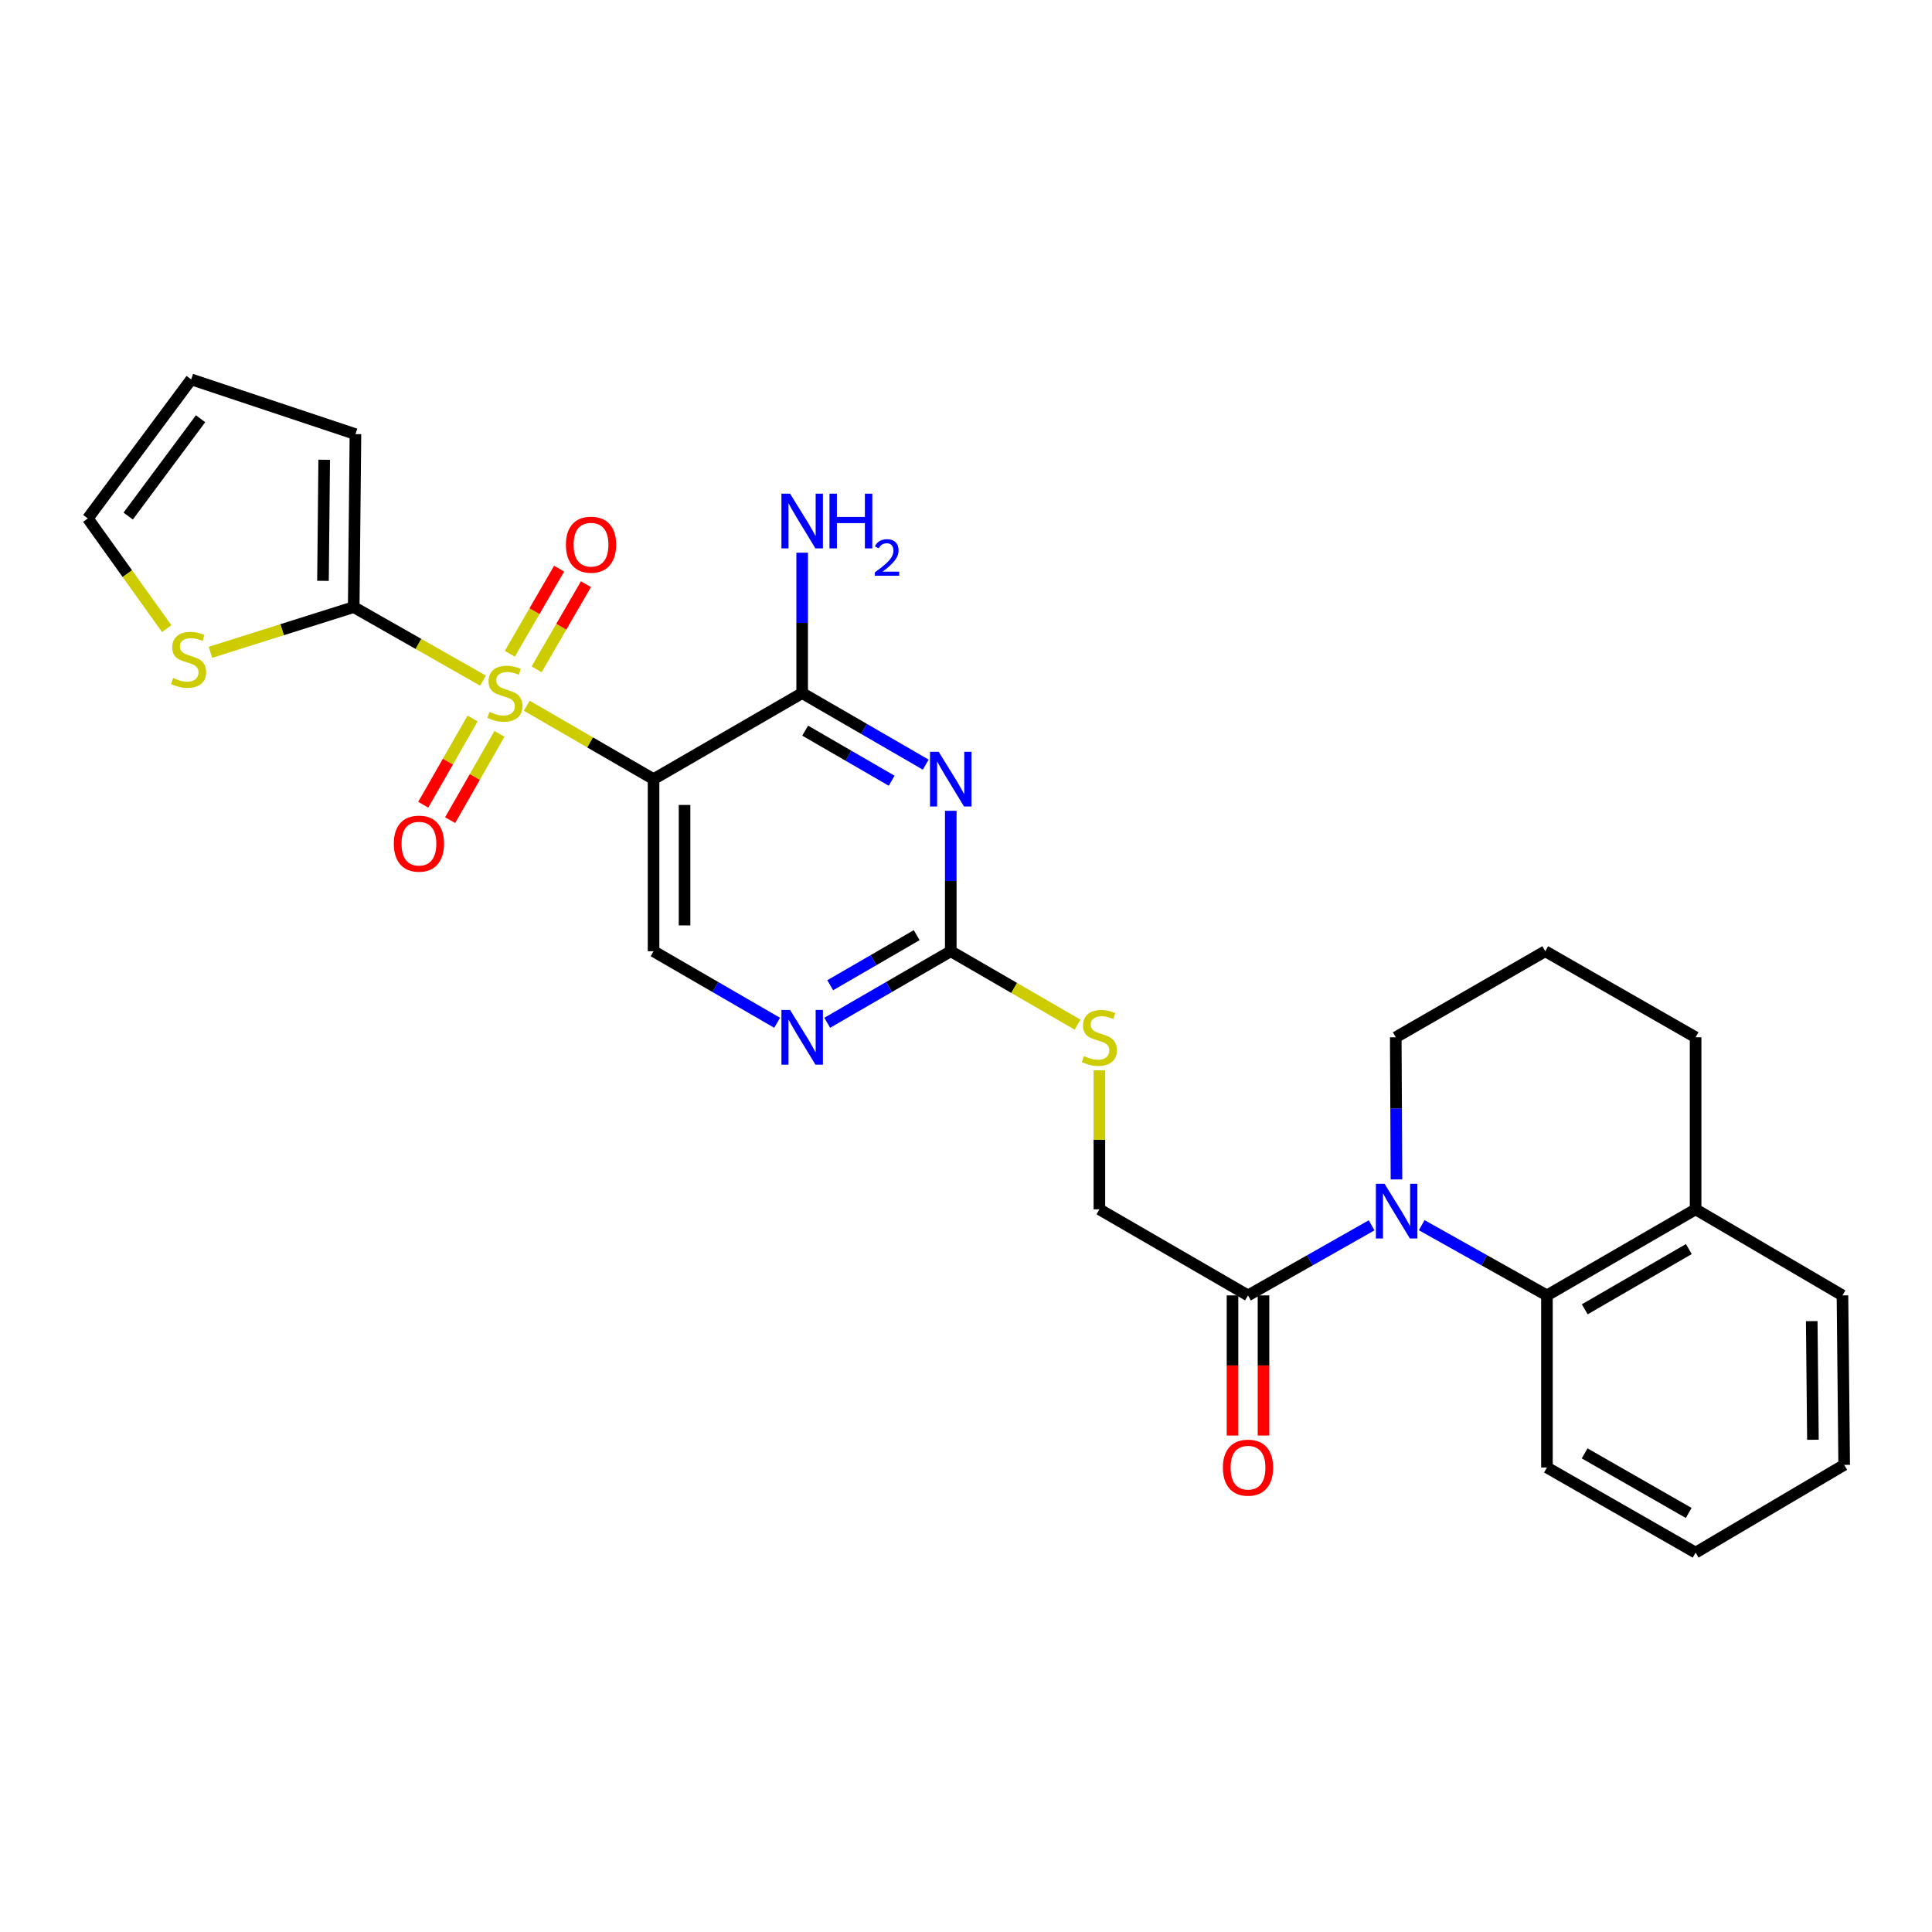 <?xml version='1.0' encoding='iso-8859-1'?>
<svg version='1.1' baseProfile='full'
              xmlns='http://www.w3.org/2000/svg'
                      xmlns:rdkit='http://www.rdkit.org/xml'
                      xmlns:xlink='http://www.w3.org/1999/xlink'
                  xml:space='preserve'
width='1000px' height='1000px' viewBox='0 0 1000 1000'>
<!-- END OF HEADER -->
<rect style='opacity:1.0;fill:#FFFFFF;stroke:none' width='1000' height='1000' x='0' y='0'> </rect>
<path class='bond-0' d='M 272.65,365.29 L 305.464,384.283' style='fill:none;fill-rule:evenodd;stroke:#CCCC00;stroke-width:6px;stroke-linecap:butt;stroke-linejoin:miter;stroke-opacity:1' />
<path class='bond-0' d='M 305.464,384.283 L 338.278,403.277' style='fill:none;fill-rule:evenodd;stroke:#000000;stroke-width:6px;stroke-linecap:butt;stroke-linejoin:miter;stroke-opacity:1' />
<path class='bond-4' d='M 250.017,352.304 L 216.548,333.27' style='fill:none;fill-rule:evenodd;stroke:#CCCC00;stroke-width:6px;stroke-linecap:butt;stroke-linejoin:miter;stroke-opacity:1' />
<path class='bond-4' d='M 216.548,333.27 L 183.08,314.236' style='fill:none;fill-rule:evenodd;stroke:#000000;stroke-width:6px;stroke-linecap:butt;stroke-linejoin:miter;stroke-opacity:1' />
<path class='bond-11' d='M 244.595,371.888 L 231.828,394.213' style='fill:none;fill-rule:evenodd;stroke:#CCCC00;stroke-width:6px;stroke-linecap:butt;stroke-linejoin:miter;stroke-opacity:1' />
<path class='bond-11' d='M 231.828,394.213 L 219.062,416.538' style='fill:none;fill-rule:evenodd;stroke:#FF0000;stroke-width:6px;stroke-linecap:butt;stroke-linejoin:miter;stroke-opacity:1' />
<path class='bond-11' d='M 258.519,379.851 L 245.753,402.175' style='fill:none;fill-rule:evenodd;stroke:#CCCC00;stroke-width:6px;stroke-linecap:butt;stroke-linejoin:miter;stroke-opacity:1' />
<path class='bond-11' d='M 245.753,402.175 L 232.987,424.5' style='fill:none;fill-rule:evenodd;stroke:#FF0000;stroke-width:6px;stroke-linecap:butt;stroke-linejoin:miter;stroke-opacity:1' />
<path class='bond-12' d='M 277.757,346.427 L 290.521,324.401' style='fill:none;fill-rule:evenodd;stroke:#CCCC00;stroke-width:6px;stroke-linecap:butt;stroke-linejoin:miter;stroke-opacity:1' />
<path class='bond-12' d='M 290.521,324.401 L 303.285,302.375' style='fill:none;fill-rule:evenodd;stroke:#FF0000;stroke-width:6px;stroke-linecap:butt;stroke-linejoin:miter;stroke-opacity:1' />
<path class='bond-12' d='M 263.878,338.384 L 276.642,316.358' style='fill:none;fill-rule:evenodd;stroke:#CCCC00;stroke-width:6px;stroke-linecap:butt;stroke-linejoin:miter;stroke-opacity:1' />
<path class='bond-12' d='M 276.642,316.358 L 289.406,294.332' style='fill:none;fill-rule:evenodd;stroke:#FF0000;stroke-width:6px;stroke-linecap:butt;stroke-linejoin:miter;stroke-opacity:1' />
<path class='bond-3' d='M 338.278,403.277 L 415.2,358.748' style='fill:none;fill-rule:evenodd;stroke:#000000;stroke-width:6px;stroke-linecap:butt;stroke-linejoin:miter;stroke-opacity:1' />
<path class='bond-9' d='M 338.278,403.277 L 338.278,492.354' style='fill:none;fill-rule:evenodd;stroke:#000000;stroke-width:6px;stroke-linecap:butt;stroke-linejoin:miter;stroke-opacity:1' />
<path class='bond-9' d='M 354.319,416.639 L 354.319,478.993' style='fill:none;fill-rule:evenodd;stroke:#000000;stroke-width:6px;stroke-linecap:butt;stroke-linejoin:miter;stroke-opacity:1' />
<path class='bond-1' d='M 479.152,395.773 L 447.176,377.26' style='fill:none;fill-rule:evenodd;stroke:#0000FF;stroke-width:6px;stroke-linecap:butt;stroke-linejoin:miter;stroke-opacity:1' />
<path class='bond-1' d='M 447.176,377.26 L 415.2,358.748' style='fill:none;fill-rule:evenodd;stroke:#000000;stroke-width:6px;stroke-linecap:butt;stroke-linejoin:miter;stroke-opacity:1' />
<path class='bond-1' d='M 461.522,404.101 L 439.139,391.142' style='fill:none;fill-rule:evenodd;stroke:#0000FF;stroke-width:6px;stroke-linecap:butt;stroke-linejoin:miter;stroke-opacity:1' />
<path class='bond-1' d='M 439.139,391.142 L 416.756,378.183' style='fill:none;fill-rule:evenodd;stroke:#000000;stroke-width:6px;stroke-linecap:butt;stroke-linejoin:miter;stroke-opacity:1' />
<path class='bond-29' d='M 492.114,419.664 L 492.114,456.009' style='fill:none;fill-rule:evenodd;stroke:#0000FF;stroke-width:6px;stroke-linecap:butt;stroke-linejoin:miter;stroke-opacity:1' />
<path class='bond-29' d='M 492.114,456.009 L 492.114,492.354' style='fill:none;fill-rule:evenodd;stroke:#000000;stroke-width:6px;stroke-linecap:butt;stroke-linejoin:miter;stroke-opacity:1' />
<path class='bond-2' d='M 709.946,634.222 L 677.956,652.36' style='fill:none;fill-rule:evenodd;stroke:#0000FF;stroke-width:6px;stroke-linecap:butt;stroke-linejoin:miter;stroke-opacity:1' />
<path class='bond-2' d='M 677.956,652.36 L 645.966,670.499' style='fill:none;fill-rule:evenodd;stroke:#000000;stroke-width:6px;stroke-linecap:butt;stroke-linejoin:miter;stroke-opacity:1' />
<path class='bond-7' d='M 735.867,634.151 L 768.28,652.325' style='fill:none;fill-rule:evenodd;stroke:#0000FF;stroke-width:6px;stroke-linecap:butt;stroke-linejoin:miter;stroke-opacity:1' />
<path class='bond-7' d='M 768.28,652.325 L 800.693,670.499' style='fill:none;fill-rule:evenodd;stroke:#000000;stroke-width:6px;stroke-linecap:butt;stroke-linejoin:miter;stroke-opacity:1' />
<path class='bond-21' d='M 722.814,610.469 L 722.629,573.685' style='fill:none;fill-rule:evenodd;stroke:#0000FF;stroke-width:6px;stroke-linecap:butt;stroke-linejoin:miter;stroke-opacity:1' />
<path class='bond-21' d='M 722.629,573.685 L 722.443,536.902' style='fill:none;fill-rule:evenodd;stroke:#000000;stroke-width:6px;stroke-linecap:butt;stroke-linejoin:miter;stroke-opacity:1' />
<path class='bond-20' d='M 415.2,358.748 L 415.2,322.411' style='fill:none;fill-rule:evenodd;stroke:#000000;stroke-width:6px;stroke-linecap:butt;stroke-linejoin:miter;stroke-opacity:1' />
<path class='bond-20' d='M 415.2,322.411 L 415.2,286.075' style='fill:none;fill-rule:evenodd;stroke:#0000FF;stroke-width:6px;stroke-linecap:butt;stroke-linejoin:miter;stroke-opacity:1' />
<path class='bond-10' d='M 183.08,314.236 L 146.006,325.937' style='fill:none;fill-rule:evenodd;stroke:#000000;stroke-width:6px;stroke-linecap:butt;stroke-linejoin:miter;stroke-opacity:1' />
<path class='bond-10' d='M 146.006,325.937 L 108.933,337.637' style='fill:none;fill-rule:evenodd;stroke:#CCCC00;stroke-width:6px;stroke-linecap:butt;stroke-linejoin:miter;stroke-opacity:1' />
<path class='bond-14' d='M 183.08,314.236 L 183.98,224.705' style='fill:none;fill-rule:evenodd;stroke:#000000;stroke-width:6px;stroke-linecap:butt;stroke-linejoin:miter;stroke-opacity:1' />
<path class='bond-14' d='M 167.176,300.645 L 167.806,237.973' style='fill:none;fill-rule:evenodd;stroke:#000000;stroke-width:6px;stroke-linecap:butt;stroke-linejoin:miter;stroke-opacity:1' />
<path class='bond-5' d='M 492.114,492.354 L 460.138,510.874' style='fill:none;fill-rule:evenodd;stroke:#000000;stroke-width:6px;stroke-linecap:butt;stroke-linejoin:miter;stroke-opacity:1' />
<path class='bond-5' d='M 460.138,510.874 L 428.163,529.394' style='fill:none;fill-rule:evenodd;stroke:#0000FF;stroke-width:6px;stroke-linecap:butt;stroke-linejoin:miter;stroke-opacity:1' />
<path class='bond-5' d='M 474.482,484.03 L 452.099,496.994' style='fill:none;fill-rule:evenodd;stroke:#000000;stroke-width:6px;stroke-linecap:butt;stroke-linejoin:miter;stroke-opacity:1' />
<path class='bond-5' d='M 452.099,496.994 L 429.716,509.958' style='fill:none;fill-rule:evenodd;stroke:#0000FF;stroke-width:6px;stroke-linecap:butt;stroke-linejoin:miter;stroke-opacity:1' />
<path class='bond-13' d='M 492.114,492.354 L 524.928,511.355' style='fill:none;fill-rule:evenodd;stroke:#000000;stroke-width:6px;stroke-linecap:butt;stroke-linejoin:miter;stroke-opacity:1' />
<path class='bond-13' d='M 524.928,511.355 L 557.742,530.357' style='fill:none;fill-rule:evenodd;stroke:#CCCC00;stroke-width:6px;stroke-linecap:butt;stroke-linejoin:miter;stroke-opacity:1' />
<path class='bond-6' d='M 645.966,670.499 L 569.044,625.952' style='fill:none;fill-rule:evenodd;stroke:#000000;stroke-width:6px;stroke-linecap:butt;stroke-linejoin:miter;stroke-opacity:1' />
<path class='bond-18' d='M 637.946,670.499 L 637.946,706.764' style='fill:none;fill-rule:evenodd;stroke:#000000;stroke-width:6px;stroke-linecap:butt;stroke-linejoin:miter;stroke-opacity:1' />
<path class='bond-18' d='M 637.946,706.764 L 637.946,743.029' style='fill:none;fill-rule:evenodd;stroke:#FF0000;stroke-width:6px;stroke-linecap:butt;stroke-linejoin:miter;stroke-opacity:1' />
<path class='bond-18' d='M 653.987,670.499 L 653.987,706.764' style='fill:none;fill-rule:evenodd;stroke:#000000;stroke-width:6px;stroke-linecap:butt;stroke-linejoin:miter;stroke-opacity:1' />
<path class='bond-18' d='M 653.987,706.764 L 653.987,743.029' style='fill:none;fill-rule:evenodd;stroke:#FF0000;stroke-width:6px;stroke-linecap:butt;stroke-linejoin:miter;stroke-opacity:1' />
<path class='bond-17' d='M 800.693,670.499 L 877.641,625.952' style='fill:none;fill-rule:evenodd;stroke:#000000;stroke-width:6px;stroke-linecap:butt;stroke-linejoin:miter;stroke-opacity:1' />
<path class='bond-17' d='M 820.271,677.699 L 874.135,646.516' style='fill:none;fill-rule:evenodd;stroke:#000000;stroke-width:6px;stroke-linecap:butt;stroke-linejoin:miter;stroke-opacity:1' />
<path class='bond-22' d='M 800.693,670.499 L 800.693,759.576' style='fill:none;fill-rule:evenodd;stroke:#000000;stroke-width:6px;stroke-linecap:butt;stroke-linejoin:miter;stroke-opacity:1' />
<path class='bond-8' d='M 402.238,529.395 L 370.258,510.874' style='fill:none;fill-rule:evenodd;stroke:#0000FF;stroke-width:6px;stroke-linecap:butt;stroke-linejoin:miter;stroke-opacity:1' />
<path class='bond-8' d='M 370.258,510.874 L 338.278,492.354' style='fill:none;fill-rule:evenodd;stroke:#000000;stroke-width:6px;stroke-linecap:butt;stroke-linejoin:miter;stroke-opacity:1' />
<path class='bond-16' d='M 86.292,325.393 L 65.873,296.864' style='fill:none;fill-rule:evenodd;stroke:#CCCC00;stroke-width:6px;stroke-linecap:butt;stroke-linejoin:miter;stroke-opacity:1' />
<path class='bond-16' d='M 65.873,296.864 L 45.455,268.334' style='fill:none;fill-rule:evenodd;stroke:#000000;stroke-width:6px;stroke-linecap:butt;stroke-linejoin:miter;stroke-opacity:1' />
<path class='bond-15' d='M 569.044,554.008 L 569.044,589.98' style='fill:none;fill-rule:evenodd;stroke:#CCCC00;stroke-width:6px;stroke-linecap:butt;stroke-linejoin:miter;stroke-opacity:1' />
<path class='bond-15' d='M 569.044,589.98 L 569.044,625.952' style='fill:none;fill-rule:evenodd;stroke:#000000;stroke-width:6px;stroke-linecap:butt;stroke-linejoin:miter;stroke-opacity:1' />
<path class='bond-19' d='M 183.98,224.705 L 98.967,196.367' style='fill:none;fill-rule:evenodd;stroke:#000000;stroke-width:6px;stroke-linecap:butt;stroke-linejoin:miter;stroke-opacity:1' />
<path class='bond-28' d='M 45.455,268.334 L 98.967,196.367' style='fill:none;fill-rule:evenodd;stroke:#000000;stroke-width:6px;stroke-linecap:butt;stroke-linejoin:miter;stroke-opacity:1' />
<path class='bond-28' d='M 66.353,267.11 L 103.812,216.733' style='fill:none;fill-rule:evenodd;stroke:#000000;stroke-width:6px;stroke-linecap:butt;stroke-linejoin:miter;stroke-opacity:1' />
<path class='bond-25' d='M 877.641,625.952 L 953.654,670.499' style='fill:none;fill-rule:evenodd;stroke:#000000;stroke-width:6px;stroke-linecap:butt;stroke-linejoin:miter;stroke-opacity:1' />
<path class='bond-30' d='M 877.641,625.952 L 877.641,536.902' style='fill:none;fill-rule:evenodd;stroke:#000000;stroke-width:6px;stroke-linecap:butt;stroke-linejoin:miter;stroke-opacity:1' />
<path class='bond-23' d='M 722.443,536.902 L 799.819,492.354' style='fill:none;fill-rule:evenodd;stroke:#000000;stroke-width:6px;stroke-linecap:butt;stroke-linejoin:miter;stroke-opacity:1' />
<path class='bond-26' d='M 800.693,759.576 L 877.641,803.633' style='fill:none;fill-rule:evenodd;stroke:#000000;stroke-width:6px;stroke-linecap:butt;stroke-linejoin:miter;stroke-opacity:1' />
<path class='bond-26' d='M 820.205,752.265 L 874.069,783.105' style='fill:none;fill-rule:evenodd;stroke:#000000;stroke-width:6px;stroke-linecap:butt;stroke-linejoin:miter;stroke-opacity:1' />
<path class='bond-24' d='M 799.819,492.354 L 877.641,536.902' style='fill:none;fill-rule:evenodd;stroke:#000000;stroke-width:6px;stroke-linecap:butt;stroke-linejoin:miter;stroke-opacity:1' />
<path class='bond-31' d='M 953.654,670.499 L 954.545,758.213' style='fill:none;fill-rule:evenodd;stroke:#000000;stroke-width:6px;stroke-linecap:butt;stroke-linejoin:miter;stroke-opacity:1' />
<path class='bond-31' d='M 937.749,683.819 L 938.372,745.219' style='fill:none;fill-rule:evenodd;stroke:#000000;stroke-width:6px;stroke-linecap:butt;stroke-linejoin:miter;stroke-opacity:1' />
<path class='bond-27' d='M 877.641,803.633 L 954.545,758.213' style='fill:none;fill-rule:evenodd;stroke:#000000;stroke-width:6px;stroke-linecap:butt;stroke-linejoin:miter;stroke-opacity:1' />
<path  class='atom-0' d='M 253.348 368.468
Q 253.668 368.588, 254.988 369.148
Q 256.308 369.708, 257.748 370.068
Q 259.228 370.388, 260.668 370.388
Q 263.348 370.388, 264.908 369.108
Q 266.468 367.788, 266.468 365.508
Q 266.468 363.948, 265.668 362.988
Q 264.908 362.028, 263.708 361.508
Q 262.508 360.988, 260.508 360.388
Q 257.988 359.628, 256.468 358.908
Q 254.988 358.188, 253.908 356.668
Q 252.868 355.148, 252.868 352.588
Q 252.868 349.028, 255.268 346.828
Q 257.708 344.628, 262.508 344.628
Q 265.788 344.628, 269.508 346.188
L 268.588 349.268
Q 265.188 347.868, 262.628 347.868
Q 259.868 347.868, 258.348 349.028
Q 256.828 350.148, 256.868 352.108
Q 256.868 353.628, 257.628 354.548
Q 258.428 355.468, 259.548 355.988
Q 260.708 356.508, 262.628 357.108
Q 265.188 357.908, 266.708 358.708
Q 268.228 359.508, 269.308 361.148
Q 270.428 362.748, 270.428 365.508
Q 270.428 369.428, 267.788 371.548
Q 265.188 373.628, 260.828 373.628
Q 258.308 373.628, 256.388 373.068
Q 254.508 372.548, 252.268 371.628
L 253.348 368.468
' fill='#CCCC00'/>
<path  class='atom-2' d='M 485.854 389.117
L 495.134 404.117
Q 496.054 405.597, 497.534 408.277
Q 499.014 410.957, 499.094 411.117
L 499.094 389.117
L 502.854 389.117
L 502.854 417.437
L 498.974 417.437
L 489.014 401.037
Q 487.854 399.117, 486.614 396.917
Q 485.414 394.717, 485.054 394.037
L 485.054 417.437
L 481.374 417.437
L 481.374 389.117
L 485.854 389.117
' fill='#0000FF'/>
<path  class='atom-3' d='M 716.637 612.718
L 725.917 627.718
Q 726.837 629.198, 728.317 631.878
Q 729.797 634.558, 729.877 634.718
L 729.877 612.718
L 733.637 612.718
L 733.637 641.038
L 729.757 641.038
L 719.797 624.638
Q 718.637 622.718, 717.397 620.518
Q 716.197 618.318, 715.837 617.638
L 715.837 641.038
L 712.157 641.038
L 712.157 612.718
L 716.637 612.718
' fill='#0000FF'/>
<path  class='atom-9' d='M 408.94 522.742
L 418.22 537.742
Q 419.14 539.222, 420.62 541.902
Q 422.1 544.582, 422.18 544.742
L 422.18 522.742
L 425.94 522.742
L 425.94 551.062
L 422.06 551.062
L 412.1 534.662
Q 410.94 532.742, 409.7 530.542
Q 408.5 528.342, 408.14 527.662
L 408.14 551.062
L 404.46 551.062
L 404.46 522.742
L 408.94 522.742
' fill='#0000FF'/>
<path  class='atom-11' d='M 89.612 350.93
Q 89.932 351.05, 91.252 351.61
Q 92.572 352.17, 94.012 352.53
Q 95.492 352.85, 96.932 352.85
Q 99.612 352.85, 101.172 351.57
Q 102.732 350.25, 102.732 347.97
Q 102.732 346.41, 101.932 345.45
Q 101.172 344.49, 99.972 343.97
Q 98.772 343.45, 96.772 342.85
Q 94.252 342.09, 92.732 341.37
Q 91.252 340.65, 90.172 339.13
Q 89.132 337.61, 89.132 335.05
Q 89.132 331.49, 91.532 329.29
Q 93.972 327.09, 98.772 327.09
Q 102.052 327.09, 105.772 328.65
L 104.852 331.73
Q 101.452 330.33, 98.892 330.33
Q 96.132 330.33, 94.612 331.49
Q 93.092 332.61, 93.132 334.57
Q 93.132 336.09, 93.892 337.01
Q 94.692 337.93, 95.812 338.45
Q 96.972 338.97, 98.892 339.57
Q 101.452 340.37, 102.972 341.17
Q 104.492 341.97, 105.572 343.61
Q 106.692 345.21, 106.692 347.97
Q 106.692 351.89, 104.052 354.01
Q 101.452 356.09, 97.092 356.09
Q 94.572 356.09, 92.652 355.53
Q 90.772 355.01, 88.532 354.09
L 89.612 350.93
' fill='#CCCC00'/>
<path  class='atom-12' d='M 203.836 436.667
Q 203.836 429.867, 207.196 426.067
Q 210.556 422.267, 216.836 422.267
Q 223.116 422.267, 226.476 426.067
Q 229.836 429.867, 229.836 436.667
Q 229.836 443.547, 226.436 447.467
Q 223.036 451.347, 216.836 451.347
Q 210.596 451.347, 207.196 447.467
Q 203.836 443.587, 203.836 436.667
M 216.836 448.147
Q 221.156 448.147, 223.476 445.267
Q 225.836 442.347, 225.836 436.667
Q 225.836 431.107, 223.476 428.307
Q 221.156 425.467, 216.836 425.467
Q 212.516 425.467, 210.156 428.267
Q 207.836 431.067, 207.836 436.667
Q 207.836 442.387, 210.156 445.267
Q 212.516 448.147, 216.836 448.147
' fill='#FF0000'/>
<path  class='atom-13' d='M 292.913 281.923
Q 292.913 275.123, 296.273 271.323
Q 299.633 267.523, 305.913 267.523
Q 312.193 267.523, 315.553 271.323
Q 318.913 275.123, 318.913 281.923
Q 318.913 288.803, 315.513 292.723
Q 312.113 296.603, 305.913 296.603
Q 299.673 296.603, 296.273 292.723
Q 292.913 288.843, 292.913 281.923
M 305.913 293.403
Q 310.233 293.403, 312.553 290.523
Q 314.913 287.603, 314.913 281.923
Q 314.913 276.363, 312.553 273.563
Q 310.233 270.723, 305.913 270.723
Q 301.593 270.723, 299.233 273.523
Q 296.913 276.323, 296.913 281.923
Q 296.913 287.643, 299.233 290.523
Q 301.593 293.403, 305.913 293.403
' fill='#FF0000'/>
<path  class='atom-14' d='M 561.044 546.622
Q 561.364 546.742, 562.684 547.302
Q 564.004 547.862, 565.444 548.222
Q 566.924 548.542, 568.364 548.542
Q 571.044 548.542, 572.604 547.262
Q 574.164 545.942, 574.164 543.662
Q 574.164 542.102, 573.364 541.142
Q 572.604 540.182, 571.404 539.662
Q 570.204 539.142, 568.204 538.542
Q 565.684 537.782, 564.164 537.062
Q 562.684 536.342, 561.604 534.822
Q 560.564 533.302, 560.564 530.742
Q 560.564 527.182, 562.964 524.982
Q 565.404 522.782, 570.204 522.782
Q 573.484 522.782, 577.204 524.342
L 576.284 527.422
Q 572.884 526.022, 570.324 526.022
Q 567.564 526.022, 566.044 527.182
Q 564.524 528.302, 564.564 530.262
Q 564.564 531.782, 565.324 532.702
Q 566.124 533.622, 567.244 534.142
Q 568.404 534.662, 570.324 535.262
Q 572.884 536.062, 574.404 536.862
Q 575.924 537.662, 577.004 539.302
Q 578.124 540.902, 578.124 543.662
Q 578.124 547.582, 575.484 549.702
Q 572.884 551.782, 568.524 551.782
Q 566.004 551.782, 564.084 551.222
Q 562.204 550.702, 559.964 549.782
L 561.044 546.622
' fill='#CCCC00'/>
<path  class='atom-19' d='M 632.966 759.656
Q 632.966 752.856, 636.326 749.056
Q 639.686 745.256, 645.966 745.256
Q 652.246 745.256, 655.606 749.056
Q 658.966 752.856, 658.966 759.656
Q 658.966 766.536, 655.566 770.456
Q 652.166 774.336, 645.966 774.336
Q 639.726 774.336, 636.326 770.456
Q 632.966 766.576, 632.966 759.656
M 645.966 771.136
Q 650.286 771.136, 652.606 768.256
Q 654.966 765.336, 654.966 759.656
Q 654.966 754.096, 652.606 751.296
Q 650.286 748.456, 645.966 748.456
Q 641.646 748.456, 639.286 751.256
Q 636.966 754.056, 636.966 759.656
Q 636.966 765.376, 639.286 768.256
Q 641.646 771.136, 645.966 771.136
' fill='#FF0000'/>
<path  class='atom-21' d='M 408.94 255.529
L 418.22 270.529
Q 419.14 272.009, 420.62 274.689
Q 422.1 277.369, 422.18 277.529
L 422.18 255.529
L 425.94 255.529
L 425.94 283.849
L 422.06 283.849
L 412.1 267.449
Q 410.94 265.529, 409.7 263.329
Q 408.5 261.129, 408.14 260.449
L 408.14 283.849
L 404.46 283.849
L 404.46 255.529
L 408.94 255.529
' fill='#0000FF'/>
<path  class='atom-21' d='M 429.34 255.529
L 433.18 255.529
L 433.18 267.569
L 447.66 267.569
L 447.66 255.529
L 451.5 255.529
L 451.5 283.849
L 447.66 283.849
L 447.66 270.769
L 433.18 270.769
L 433.18 283.849
L 429.34 283.849
L 429.34 255.529
' fill='#0000FF'/>
<path  class='atom-21' d='M 452.873 282.855
Q 453.56 281.086, 455.196 280.109
Q 456.833 279.106, 459.104 279.106
Q 461.928 279.106, 463.512 280.637
Q 465.096 282.169, 465.096 284.888
Q 465.096 287.66, 463.037 290.247
Q 461.004 292.834, 456.78 295.897
L 465.413 295.897
L 465.413 298.009
L 452.82 298.009
L 452.82 296.24
Q 456.305 293.758, 458.364 291.91
Q 460.45 290.062, 461.453 288.399
Q 462.456 286.736, 462.456 285.02
Q 462.456 283.225, 461.559 282.221
Q 460.661 281.218, 459.104 281.218
Q 457.599 281.218, 456.596 281.825
Q 455.592 282.433, 454.88 283.779
L 452.873 282.855
' fill='#0000FF'/>
</svg>
